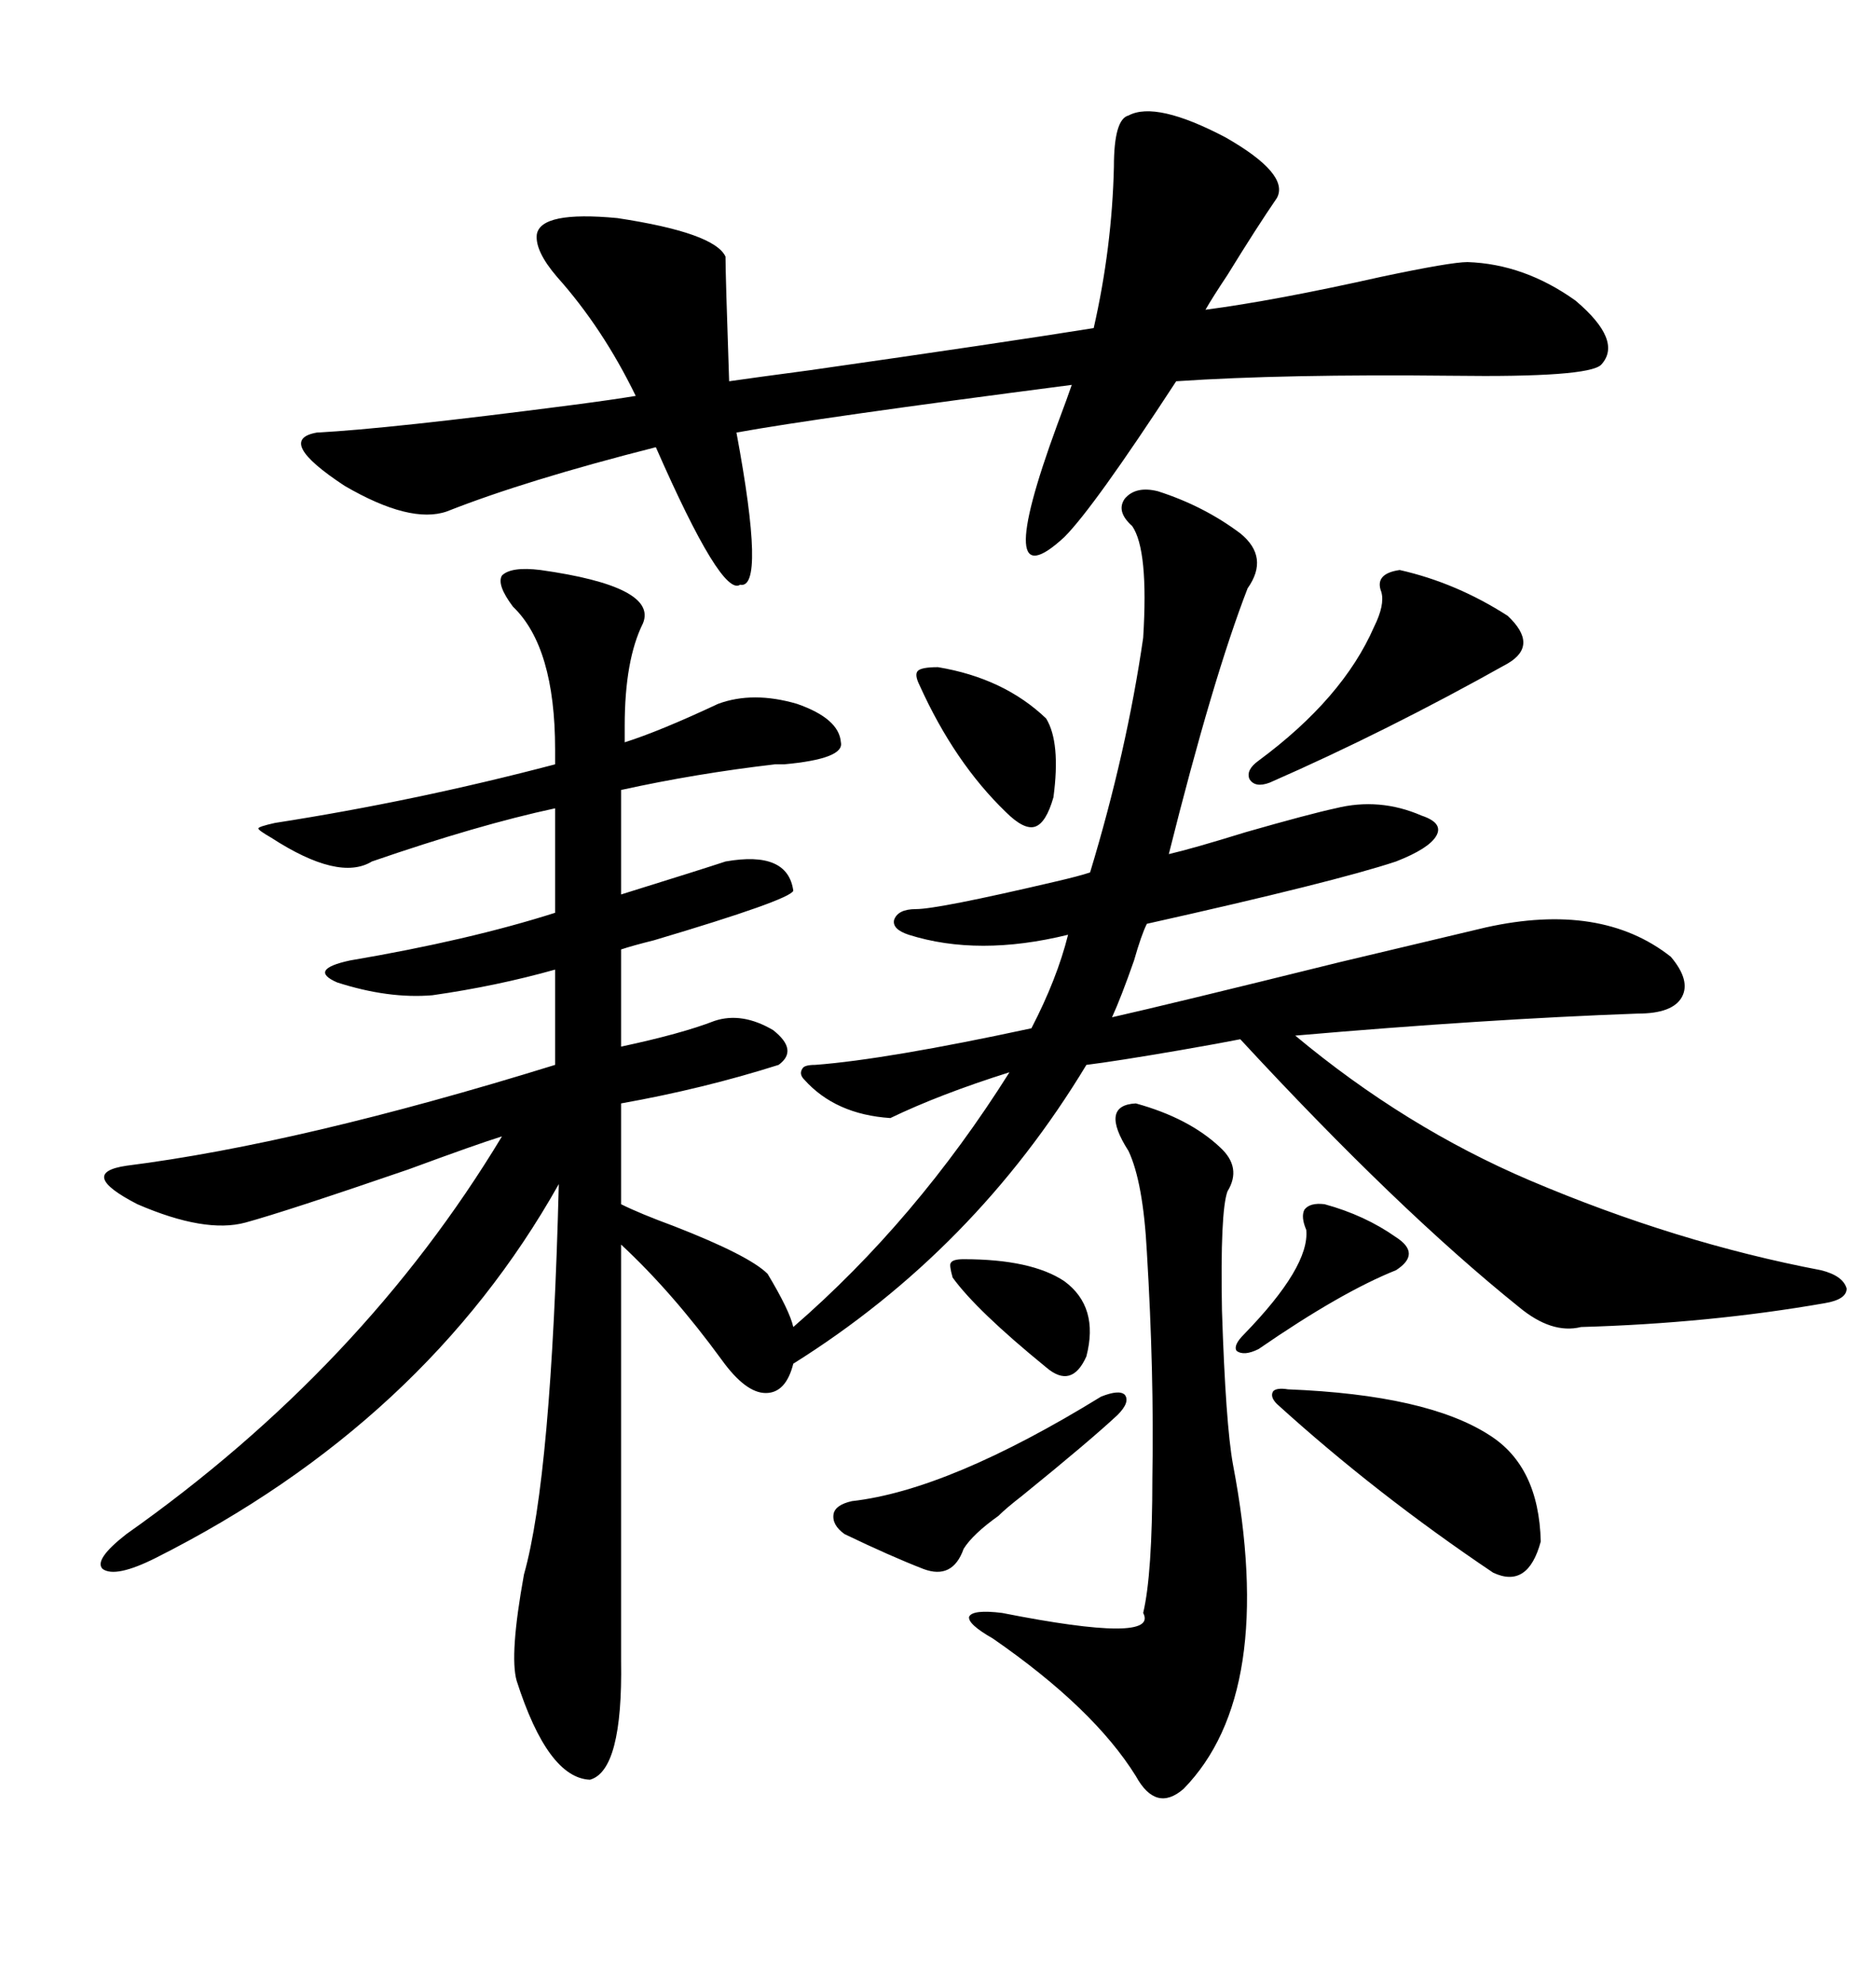 <svg xmlns="http://www.w3.org/2000/svg" xmlns:xlink="http://www.w3.org/1999/xlink" width="300" height="317.285"><path d="M43.36 133.89L43.36 133.89Q41.31 132.71 41.31 132.42L41.31 132.42Q41.31 132.13 43.95 131.54L43.95 131.54Q66.50 128.03 88.77 122.17L88.77 122.17L88.77 119.82Q88.77 103.42 82.03 96.97L82.03 96.97Q79.39 93.46 80.27 91.99L80.27 91.99Q81.74 90.53 86.43 91.11L86.43 91.11Q105.18 93.75 102.83 99.61L102.83 99.61Q99.90 105.47 99.90 116.02L99.90 116.02L99.90 118.65Q105.47 116.89 114.84 112.50L114.84 112.50Q120.41 110.45 127.44 112.50L127.44 112.50Q134.18 114.84 134.47 118.65L134.47 118.65Q135.06 121.29 125.39 122.17L125.39 122.17Q124.51 122.17 123.93 122.17L123.93 122.17Q111.33 123.63 99.32 126.27L99.32 126.27L99.32 142.97Q112.50 138.87 116.02 137.70L116.02 137.70Q125.98 135.94 126.86 142.38L126.86 142.38Q126.27 143.85 104.59 150.29L104.59 150.29Q101.07 151.17 99.32 151.76L99.32 151.76L99.32 167.29Q108.98 165.23 114.26 163.18L114.26 163.18Q118.65 161.72 123.63 164.65L123.63 164.65Q127.73 167.87 124.51 170.21L124.51 170.21Q112.50 174.02 99.32 176.37L99.32 176.37L99.32 192.48Q102.25 193.95 107.81 196.00L107.81 196.00Q119.82 200.68 122.75 203.61L122.75 203.61Q126.27 209.47 126.86 212.11L126.86 212.11Q146.48 195.12 161.43 171.39L161.43 171.39Q150.29 174.90 142.38 178.71L142.38 178.71Q133.59 178.13 128.61 172.56L128.61 172.56Q127.73 171.68 128.32 170.80L128.32 170.80Q128.61 170.21 130.37 170.21L130.37 170.21Q141.80 169.34 164.94 164.36L164.94 164.36Q169.04 156.45 170.80 149.41L170.80 149.41Q156.45 152.93 145.31 149.41L145.31 149.41Q142.68 148.54 142.97 147.07L142.97 147.07Q143.55 145.31 146.48 145.31L146.48 145.31Q150 145.31 168.75 140.92L168.75 140.92Q172.56 140.04 174.32 139.45L174.32 139.45Q180.18 120.12 182.81 101.95L182.81 101.95Q183.69 87.89 181.05 84.08L181.05 84.08Q178.42 81.74 179.88 79.69L179.88 79.69Q181.64 77.64 185.16 78.52L185.16 78.52Q192.48 80.86 198.34 85.25L198.34 85.25Q203.03 89.06 199.51 94.04L199.51 94.04Q193.95 108.40 186.91 136.52L186.91 136.52Q190.72 135.64 199.22 133.01L199.22 133.01Q209.47 130.08 213.57 129.20L213.57 129.20Q220.61 127.44 227.34 130.37L227.34 130.37Q230.86 131.54 229.69 133.59L229.69 133.59Q228.52 135.64 223.24 137.70L223.24 137.70Q213.57 140.92 183.40 147.66L183.40 147.66Q182.52 149.41 181.35 153.52L181.35 153.52Q179.30 159.38 177.83 162.60L177.83 162.60Q186.91 160.55 214.16 153.81L214.16 153.81Q231.45 149.71 237.60 148.24L237.60 148.24Q256.05 144.14 267.19 152.93L267.19 152.93Q270.41 156.74 268.95 159.38L268.95 159.38Q267.48 162.01 261.91 162.01L261.91 162.01Q237.60 162.89 207.13 165.53L207.13 165.53Q224.71 180.18 244.63 188.67L244.63 188.67Q268.07 198.63 291.21 203.03L291.21 203.03Q294.73 203.91 295.31 205.96L295.31 205.96Q295.31 207.71 291.80 208.30L291.80 208.30Q273.34 211.52 252.83 212.11L252.83 212.11Q248.14 213.28 242.87 208.89L242.87 208.89Q223.54 193.36 198.34 166.11L198.34 166.11Q195.41 166.70 188.67 167.87L188.67 167.87Q178.42 169.63 173.73 170.21L173.73 170.21Q155.86 199.80 126.86 217.97L126.86 217.97Q125.68 222.66 122.46 222.66L122.46 222.66Q119.24 222.66 115.43 217.38L115.43 217.38Q107.52 206.54 99.32 198.93L99.32 198.93L99.32 265.43Q99.61 283.01 94.34 284.47L94.34 284.47Q87.60 284.18 82.62 268.65L82.62 268.65Q81.45 264.55 83.79 251.66L83.79 251.66Q88.18 236.13 89.36 189.26L89.36 189.26Q67.97 227.34 24.90 249.02L24.90 249.02Q18.46 252.25 16.41 250.78L16.41 250.78Q14.94 249.32 20.21 245.21L20.21 245.21Q58.01 218.55 80.27 181.64L80.27 181.64Q76.46 182.81 65.33 186.91L65.33 186.91Q45.70 193.65 39.26 195.41L39.26 195.41Q32.81 197.17 21.97 192.48L21.97 192.48Q12.30 187.50 20.21 186.33L20.21 186.33Q48.05 182.81 88.77 170.21L88.77 170.21L88.77 154.98Q79.39 157.62 69.14 159.08L69.14 159.08Q62.11 159.67 53.91 157.03L53.91 157.03Q49.22 154.98 55.96 153.52L55.96 153.52Q75 150.29 88.77 145.90L88.77 145.90L88.77 129.20Q76.46 131.84 59.47 137.70L59.47 137.70Q54.20 140.92 43.36 133.89ZM204.20 31.64L204.20 31.64Q200.98 36.33 196.29 43.95L196.29 43.95Q193.95 47.46 192.77 49.51L192.77 49.51Q203.91 48.05 220.90 44.24L220.90 44.24Q232.03 41.89 234.67 41.89L234.67 41.89Q243.75 42.19 251.95 48.05L251.95 48.05Q259.57 54.49 256.05 58.30L256.05 58.30Q254.00 60.35 232.32 60.06L232.32 60.06Q205.37 59.77 188.09 60.94L188.09 60.94Q174.90 81.15 170.21 85.84L170.21 85.84Q158.50 96.68 169.04 67.97L169.04 67.97Q170.80 63.28 171.39 61.52L171.39 61.52Q130.66 66.80 117.77 69.14L117.77 69.14Q122.46 94.34 118.36 93.46L118.36 93.46Q115.43 95.51 104.88 71.48L104.88 71.48Q84.08 76.76 71.48 81.74L71.48 81.74Q65.63 83.79 55.08 77.64L55.08 77.64Q43.95 70.31 50.68 69.14L50.68 69.14Q62.11 68.55 91.41 64.75L91.41 64.75Q98.14 63.87 101.66 63.28L101.66 63.28Q96.39 52.44 89.06 44.24L89.06 44.24Q85.55 40.14 85.84 37.50L85.84 37.50Q86.43 33.69 98.73 34.86L98.73 34.86Q114.26 37.21 116.02 41.02L116.02 41.02Q116.02 43.95 116.60 60.94L116.60 60.94Q120.70 60.35 129.49 59.18L129.49 59.18Q160.25 54.79 174.90 52.44L174.90 52.44Q177.83 39.55 178.13 26.66L178.13 26.66Q178.13 19.04 180.47 18.46L180.47 18.46Q184.86 16.11 196.00 21.97L196.00 21.97Q206.25 27.83 204.20 31.64ZM189.26 285.94L189.26 285.94Q184.86 289.75 181.64 283.89L181.64 283.89Q174.90 273.05 158.79 261.91L158.79 261.91Q154.69 259.57 154.98 258.40L154.98 258.40Q155.57 257.23 160.25 257.81L160.25 257.81Q185.45 262.79 182.81 257.81L182.81 257.81Q184.28 251.66 184.28 236.13L184.28 236.13Q184.57 219.43 183.40 200.10L183.40 200.10Q182.81 188.96 180.47 183.98L180.47 183.98Q175.78 176.66 181.64 176.37L181.64 176.37Q190.14 178.71 195.12 183.40L195.12 183.40Q198.63 186.62 196.29 190.43L196.29 190.43Q195.12 193.65 195.41 209.47L195.41 209.47Q196.00 227.64 197.17 234.08L197.17 234.08Q204.20 270.70 189.26 285.94ZM205.96 222.07L205.96 222.07Q228.22 222.95 238.18 229.39L238.18 229.39Q246.09 234.38 246.39 246.39L246.39 246.39Q244.34 254.00 238.77 251.37L238.77 251.37Q220.02 238.77 204.20 224.41L204.20 224.41Q203.03 223.24 203.61 222.36L203.61 222.36Q204.20 221.78 205.96 222.07ZM223.83 91.11L223.83 91.11Q232.91 93.16 241.11 98.44L241.11 98.44Q246.09 103.13 241.11 106.05L241.11 106.05Q221.78 116.89 203.03 125.10L203.03 125.10Q200.68 125.98 199.80 124.51L199.80 124.51Q199.22 123.05 201.27 121.58L201.27 121.58Q214.75 111.62 219.73 100.20L219.73 100.20Q221.48 96.68 220.90 94.63L220.90 94.63Q219.73 91.70 223.83 91.11ZM178.71 226.17L178.71 226.17Q174.32 230.27 163.48 239.06L163.48 239.06Q160.84 241.11 159.67 242.29L159.67 242.29Q155.57 245.21 154.10 247.56L154.10 247.56Q152.34 252.54 147.66 250.78L147.66 250.78Q142.38 248.73 135.06 245.21L135.06 245.21Q133.01 243.75 133.30 241.99L133.30 241.99Q133.59 240.53 136.23 239.94L136.23 239.94Q151.76 238.18 176.07 223.24L176.07 223.24Q179.00 222.07 179.88 222.95L179.88 222.95Q180.76 224.12 178.71 226.17ZM147.07 109.57L147.07 109.57Q146.19 107.81 146.78 107.23L146.78 107.23Q147.36 106.64 150 106.64L150 106.64Q160.55 108.40 167.29 114.84L167.29 114.84Q169.63 118.65 168.46 127.44L168.46 127.44Q167.29 131.54 165.53 132.13L165.53 132.13Q163.77 132.71 160.84 129.79L160.84 129.79Q152.64 121.88 147.07 109.57ZM223.24 203.03L223.24 203.03Q214.45 206.54 201.27 215.63L201.27 215.63Q198.93 216.80 197.75 215.92L197.75 215.92Q197.17 215.04 198.93 213.28L198.93 213.28Q209.47 202.44 208.89 196.58L208.89 196.58Q208.01 194.53 208.59 193.36L208.59 193.36Q209.47 192.19 211.82 192.48L211.82 192.48Q218.26 194.24 223.24 197.75L223.24 197.75Q227.34 200.39 223.24 203.03ZM154.10 201.27L154.10 201.27Q164.94 201.27 170.21 204.79L170.21 204.79Q175.78 208.89 173.73 216.80L173.73 216.80Q171.39 222.07 167.29 218.55L167.29 218.55Q156.15 209.47 152.34 204.20L152.34 204.20Q151.76 202.15 152.05 201.86L152.05 201.86Q152.34 201.27 154.10 201.27Z"/></svg>
